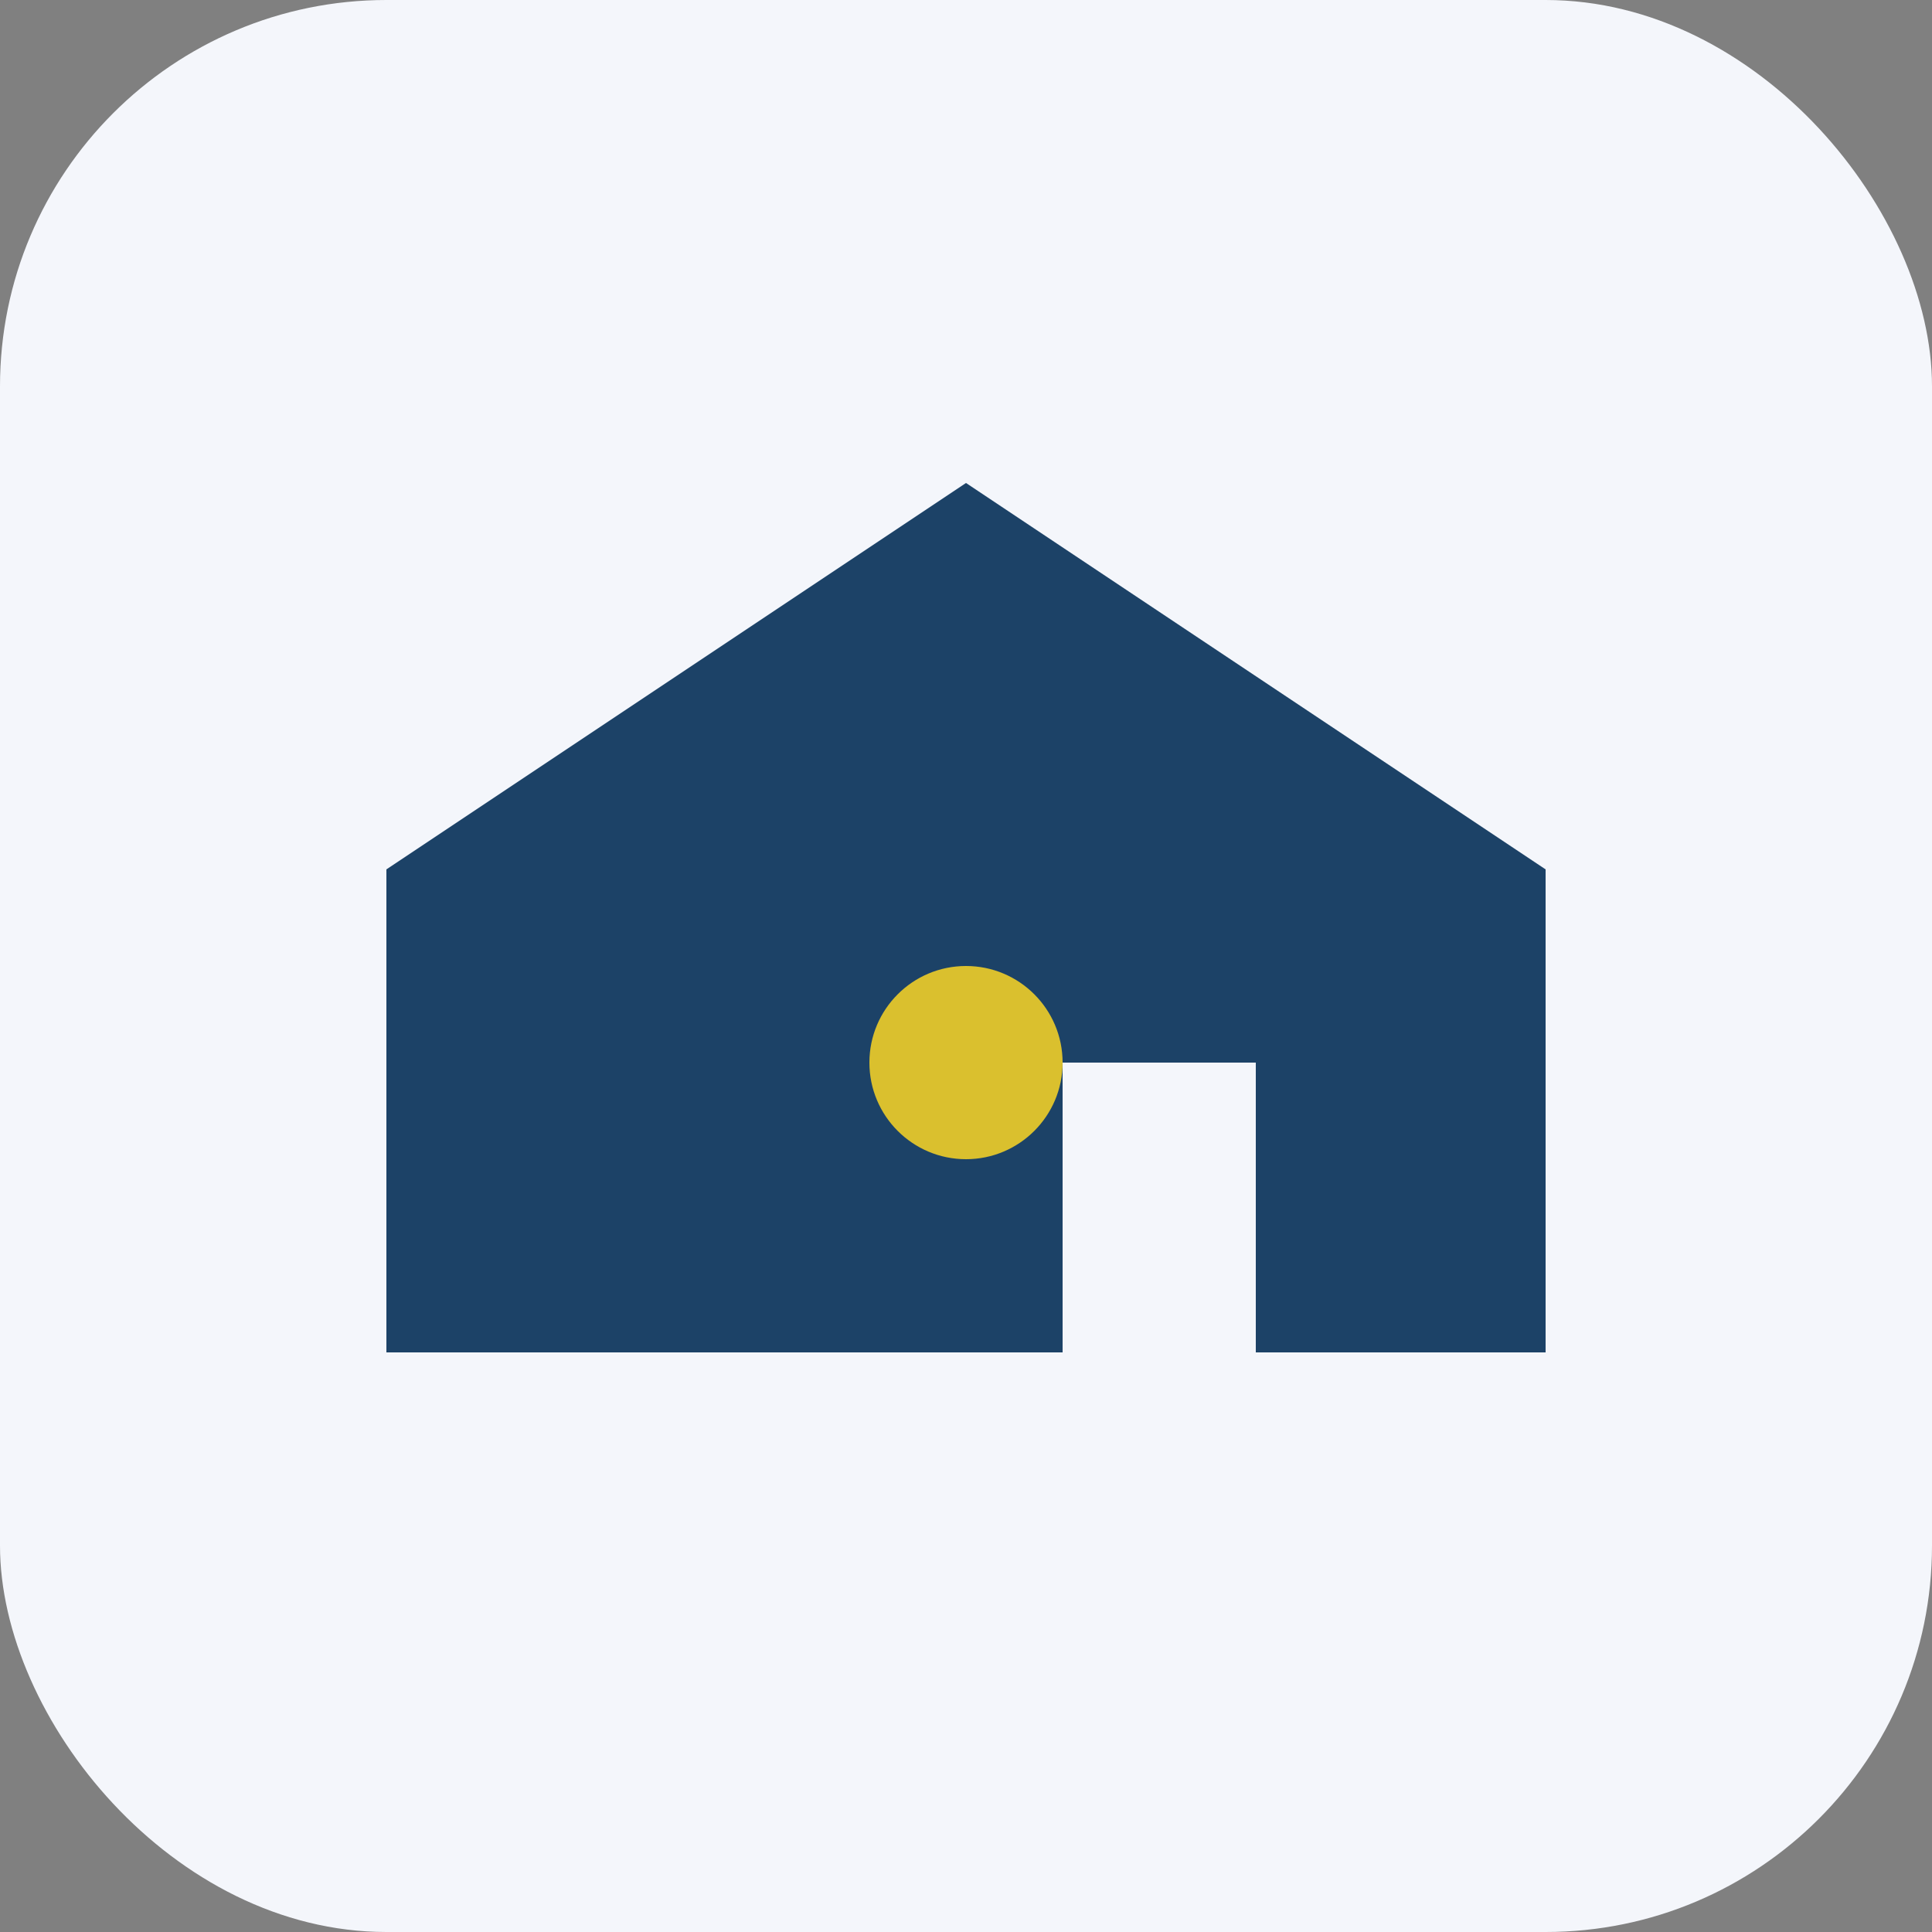 <?xml version="1.0" encoding="UTF-8"?>
<svg xmlns="http://www.w3.org/2000/svg" width="40" height="40" viewBox="0 0 40 40"><rect x="0" y="0" width="40" height="40" fill="#808080" stroke="none"/><rect width="40" height="40" rx="8" fill="#F4F6FB"/><path d="M8 28V18l12-8 12 8v10h-6v-6h-4v6h-6z" fill="#1C4267"/><circle cx="20" cy="22" r="2" fill="#DAC02E"/></svg>